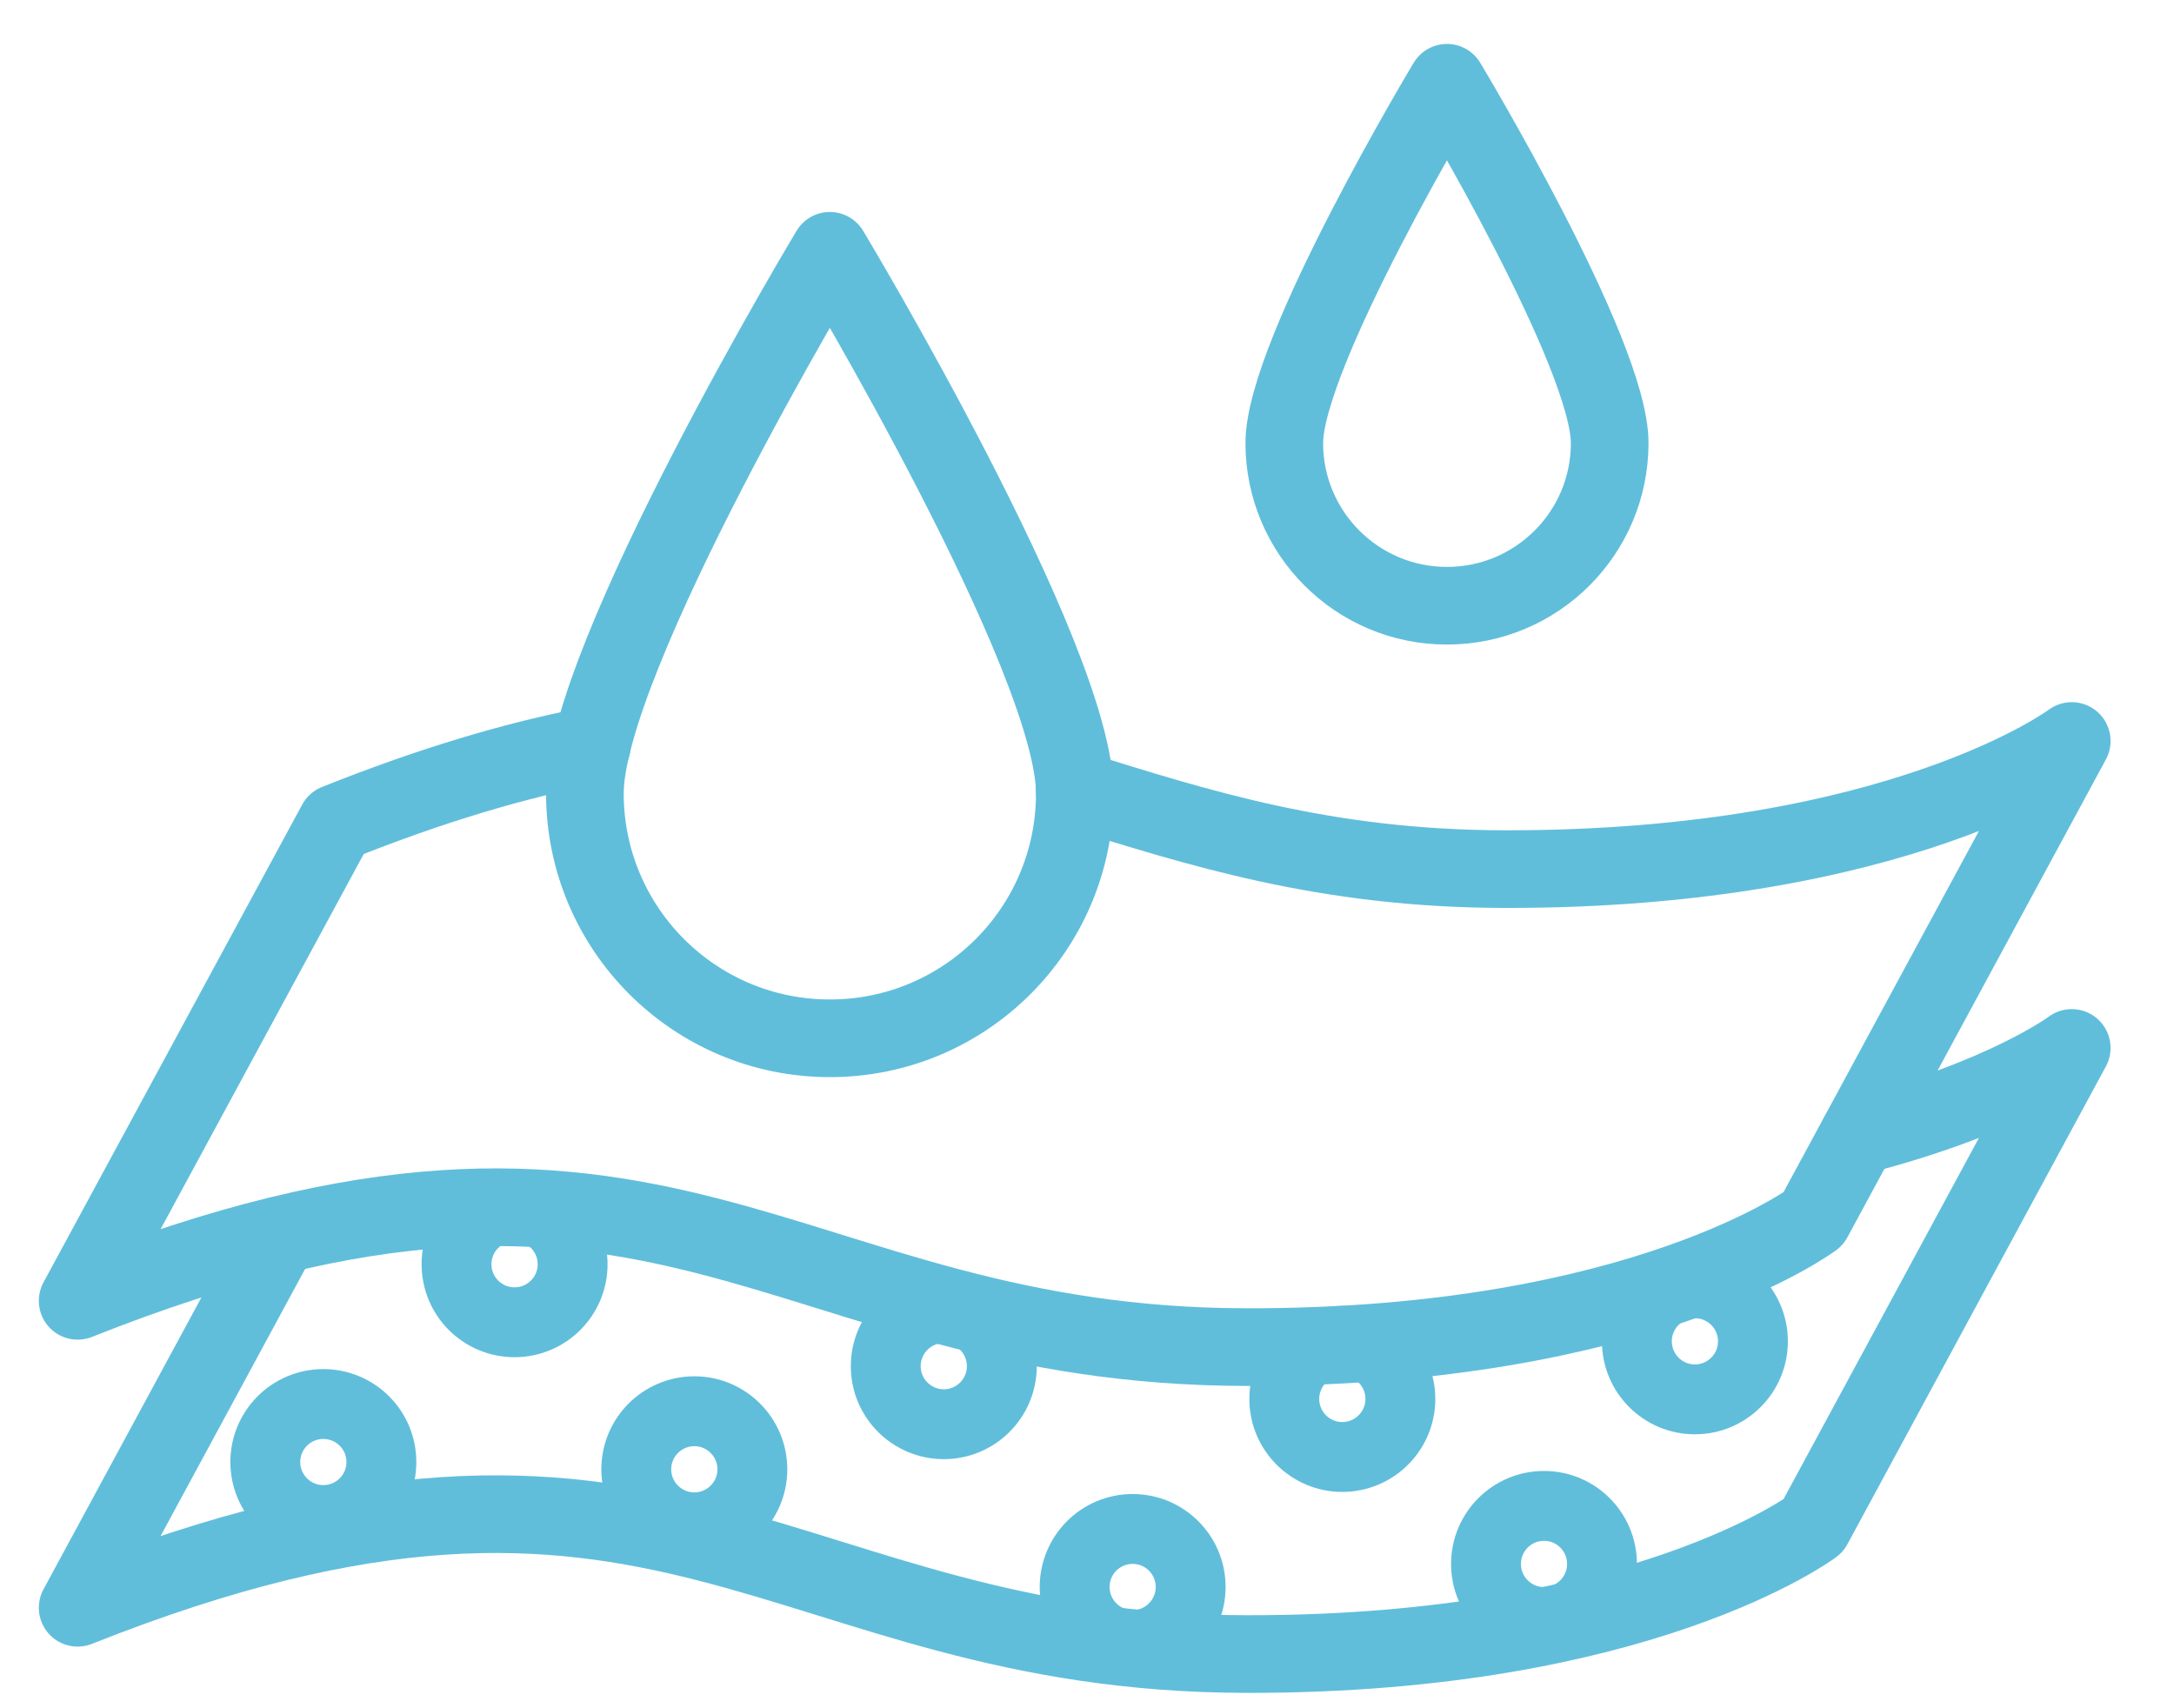 <svg width="28" height="22" viewBox="0 0 28 22" fill="none" xmlns="http://www.w3.org/2000/svg">
<path d="M3.594 15.912L1 20.706C8.599 17.684 9.999 21.295 16.057 21.302C21.141 21.309 23.353 19.651 23.353 19.651L26.683 13.496C26.683 13.496 25.821 14.141 23.935 14.625" stroke="#60BEDB" stroke-linecap="round" stroke-linejoin="round"/>
<path d="M4.164 19.576C4.577 19.576 4.912 19.242 4.912 18.829C4.912 18.416 4.577 18.082 4.164 18.082C3.752 18.082 3.417 18.416 3.417 18.829C3.417 19.242 3.752 19.576 4.164 19.576Z" stroke="#60BEDB" stroke-width="0.9" stroke-linecap="round" stroke-linejoin="round"/>
<path d="M6.627 17.029C7.04 17.029 7.375 16.695 7.375 16.282C7.375 15.869 7.04 15.535 6.627 15.535C6.214 15.535 5.88 15.869 5.88 16.282C5.88 16.695 6.214 17.029 6.627 17.029Z" stroke="#60BEDB" stroke-width="0.9" stroke-linecap="round" stroke-linejoin="round"/>
<path d="M14.588 21.186C15.001 21.186 15.335 20.851 15.335 20.438C15.335 20.026 15.001 19.691 14.588 19.691C14.175 19.691 13.841 20.026 13.841 20.438C13.841 20.851 14.175 21.186 14.588 21.186Z" stroke="#60BEDB" stroke-width="0.9" stroke-linecap="round" stroke-linejoin="round"/>
<path d="M8.943 19.67C9.355 19.67 9.69 19.335 9.69 18.923C9.69 18.51 9.355 18.175 8.943 18.175C8.53 18.175 8.195 18.51 8.195 18.923C8.195 19.335 8.53 19.67 8.943 19.67Z" stroke="#60BEDB" stroke-width="0.9" stroke-linecap="round" stroke-linejoin="round"/>
<path d="M17.288 18.764C17.701 18.764 18.036 18.429 18.036 18.017C18.036 17.604 17.701 17.269 17.288 17.269C16.876 17.269 16.541 17.604 16.541 18.017C16.541 18.429 16.876 18.764 17.288 18.764Z" stroke="#60BEDB" stroke-width="0.9" stroke-linecap="round" stroke-linejoin="round"/>
<path d="M19.886 20.889C20.299 20.889 20.633 20.554 20.633 20.142C20.633 19.729 20.299 19.394 19.886 19.394C19.473 19.394 19.139 19.729 19.139 20.142C19.139 20.554 19.473 20.889 19.886 20.889Z" stroke="#60BEDB" stroke-width="0.9" stroke-linecap="round" stroke-linejoin="round"/>
<path d="M21.829 18.022C22.242 18.022 22.577 17.687 22.577 17.274C22.577 16.862 22.242 16.527 21.829 16.527C21.417 16.527 21.082 16.862 21.082 17.274C21.082 17.687 21.417 18.022 21.829 18.022Z" stroke="#60BEDB" stroke-width="0.9" stroke-linecap="round" stroke-linejoin="round"/>
<path d="M12.156 18.342C12.568 18.342 12.903 18.007 12.903 17.595C12.903 17.182 12.568 16.847 12.156 16.847C11.743 16.847 11.408 17.182 11.408 17.595C11.408 18.007 11.743 18.342 12.156 18.342Z" stroke="#60BEDB" stroke-width="0.9" stroke-linecap="round" stroke-linejoin="round"/>
<path d="M7.624 9.601C6.662 9.785 5.58 10.101 4.332 10.6L1 16.753C8.599 13.731 9.999 17.342 16.057 17.349C21.141 17.356 23.353 15.698 23.353 15.698L26.683 9.543C26.683 9.543 24.471 11.2 19.386 11.193C17.053 11.191 15.412 10.653 13.84 10.167" stroke="#60BEDB" stroke-linecap="round" stroke-linejoin="round"/>
<path d="M13.843 10.217C13.843 8.476 10.688 3.23 10.688 3.23C10.688 3.23 7.533 8.476 7.533 10.217C7.533 11.959 8.944 13.372 10.688 13.372C12.432 13.372 13.843 11.961 13.843 10.217Z" stroke="#60BEDB" stroke-linecap="round" stroke-linejoin="round"/>
<path d="M20.732 5.706C20.732 4.549 18.636 1.066 18.636 1.066C18.636 1.066 16.541 4.549 16.541 5.706C16.541 6.863 17.479 7.801 18.636 7.801C19.794 7.801 20.732 6.863 20.732 5.706Z" stroke="#60BEDB" stroke-linecap="round" stroke-linejoin="round"/>
</svg>
